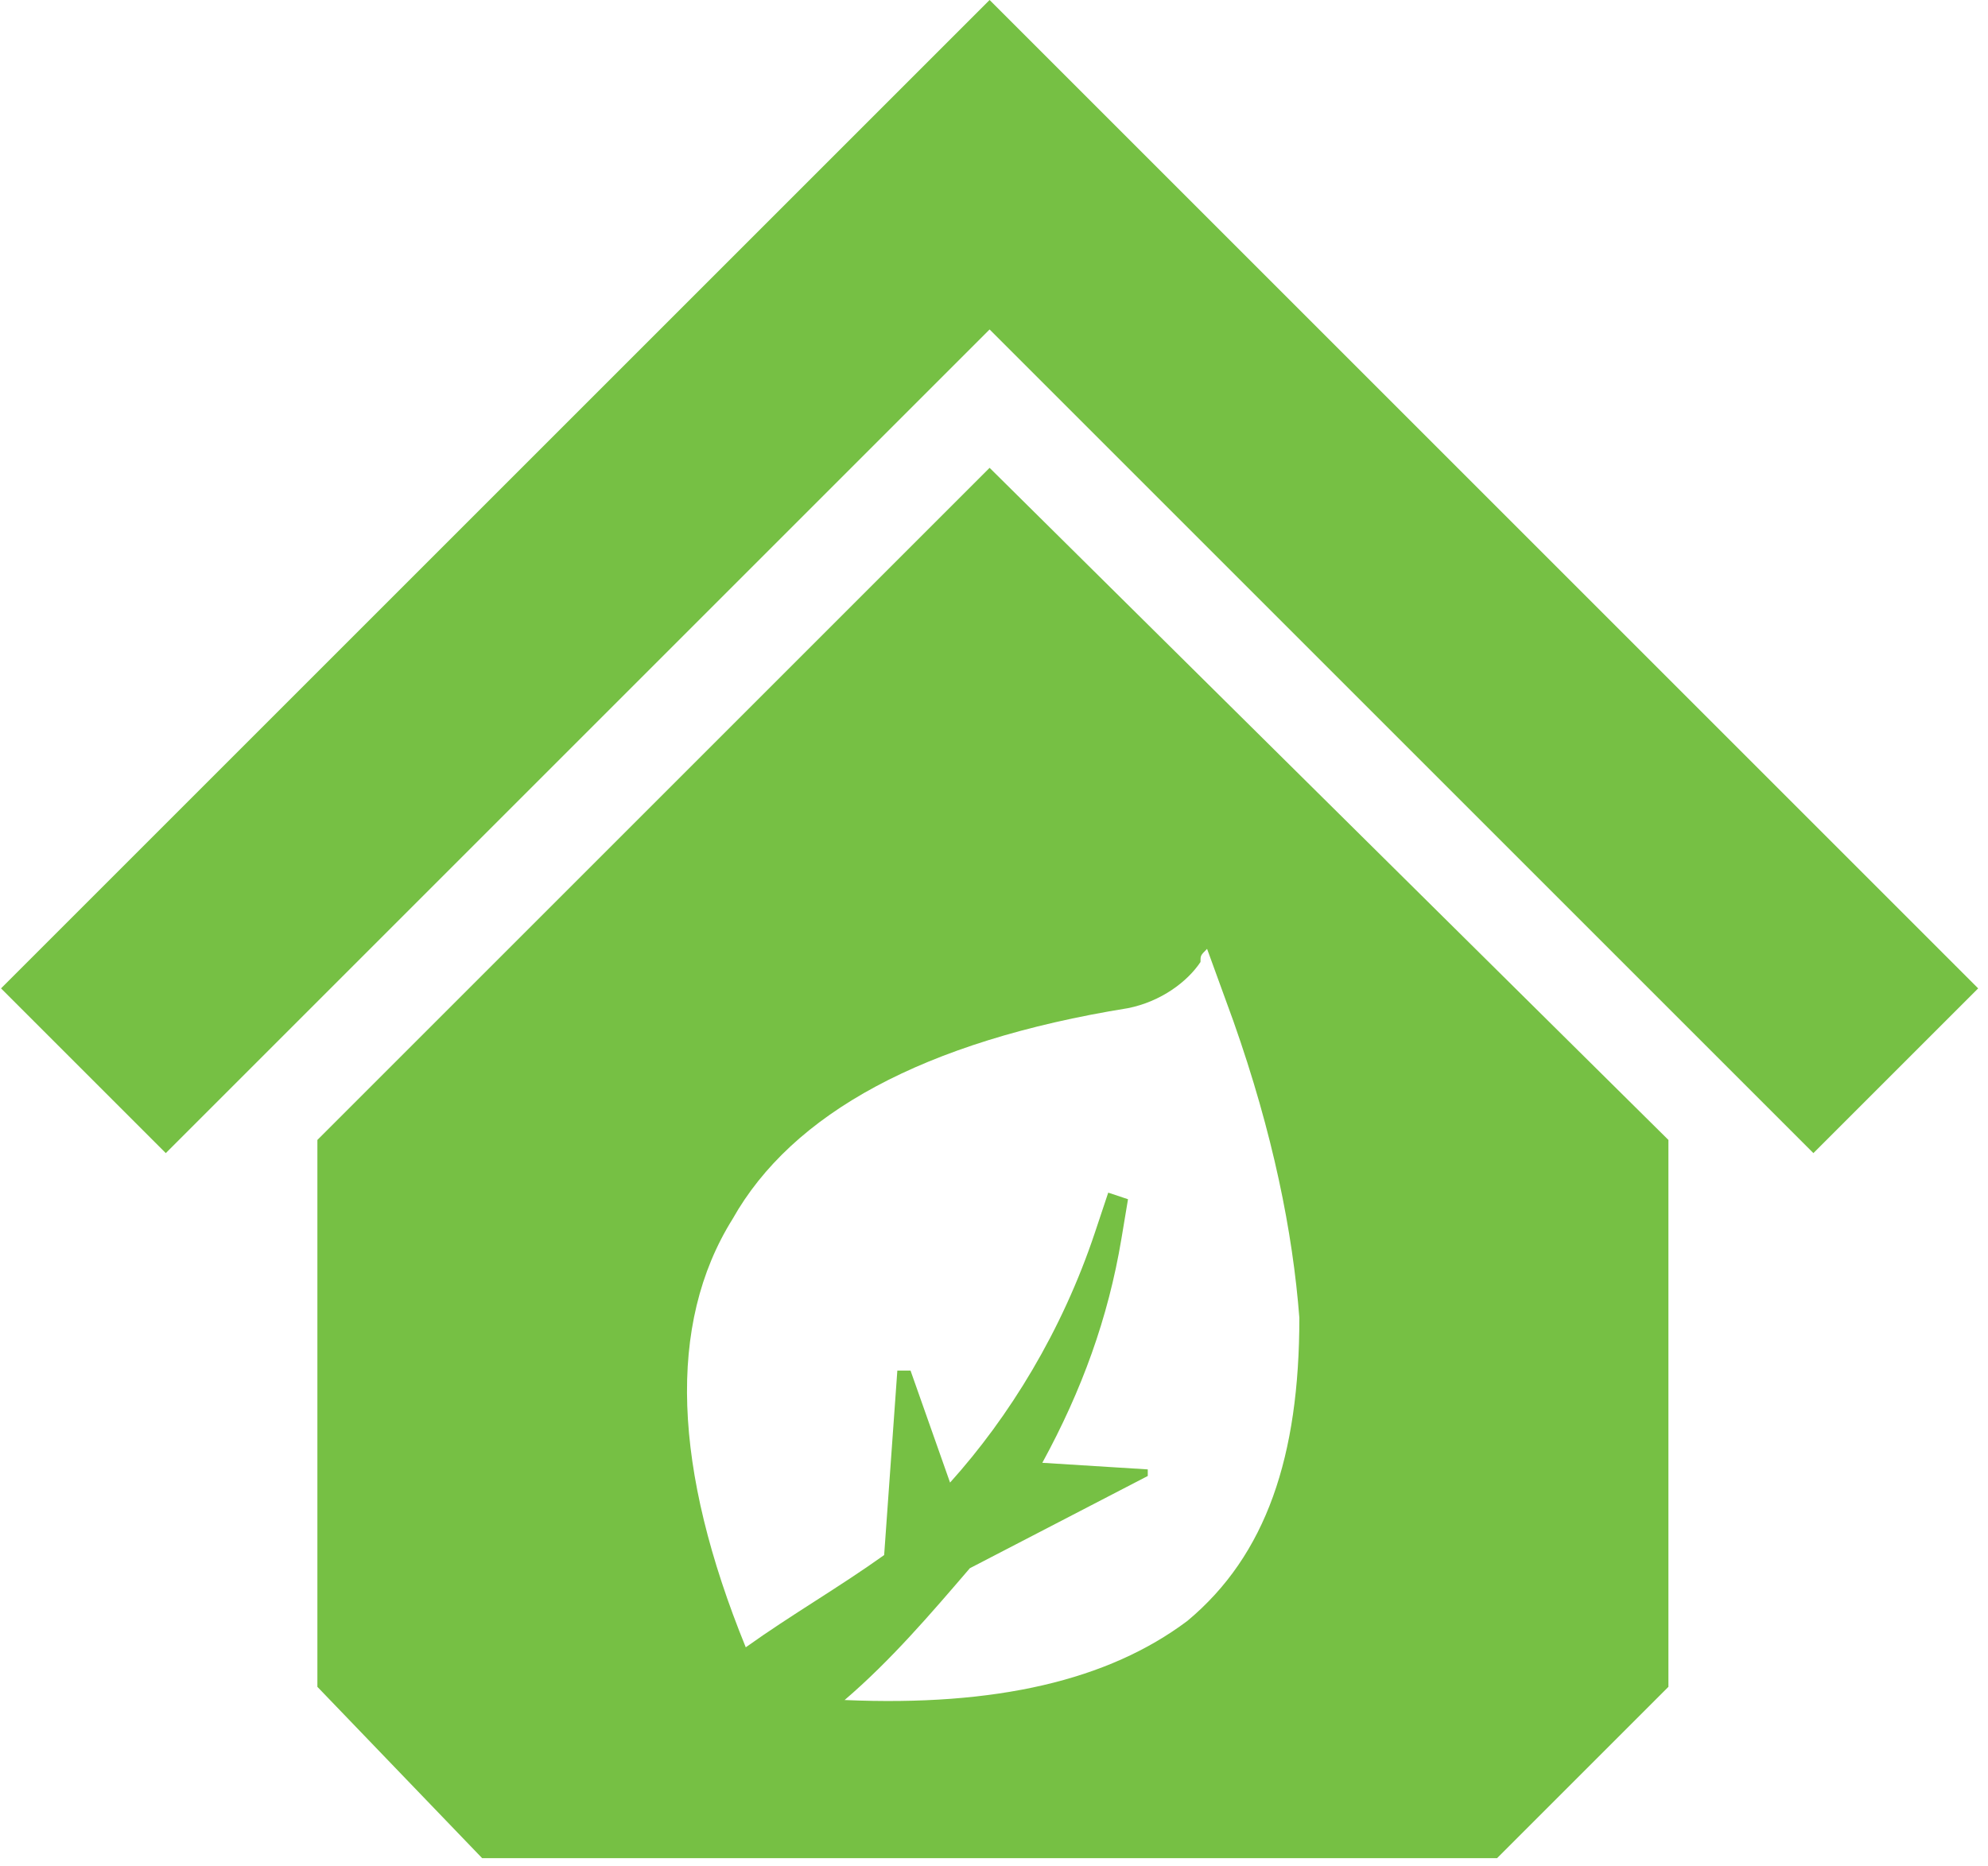 <svg xmlns="http://www.w3.org/2000/svg" xmlns:xlink="http://www.w3.org/1999/xlink" xmlns:serif="http://www.serif.com/" width="100%" height="100%" viewBox="0 0 98 92" xml:space="preserve" style="fill-rule:evenodd;clip-rule:evenodd;stroke-linejoin:round;stroke-miterlimit:2;">    <g id="__x0023_Layer_x0020_1">        <path d="M89.393,56.854L48.783,16.244L8.173,56.854L0.051,48.732L48.783,0L97.515,48.732L89.393,56.854ZM53.981,60.752L54.631,58.803L55.606,59.128L55.281,61.077C54.631,64.976 53.332,68.55 51.382,72.123L56.58,72.448L56.58,72.773L47.809,77.321C45.859,79.595 43.91,81.87 41.636,83.819C49.108,84.144 54.631,82.844 58.53,79.92C62.428,76.672 64.053,71.798 64.053,64.976C63.728,60.752 62.753,55.879 60.804,50.356L59.504,46.783C59.179,47.108 59.179,47.108 59.179,47.432C58.53,48.407 57.23,49.382 55.606,49.707C45.534,51.331 39.037,54.905 36.113,60.103C32.864,65.301 33.189,72.448 36.763,81.22C39.037,79.595 41.311,78.296 43.585,76.672L44.235,67.575L44.885,67.575L46.834,73.098C49.758,69.849 52.357,65.626 53.981,60.752ZM73.799,91.616L23.768,91.616L15.646,83.169L15.646,56.204L48.783,23.066L82.246,56.204L82.246,83.169L73.799,91.616Z" style="fill:rgb(118,192,68);"></path>    </g></svg>